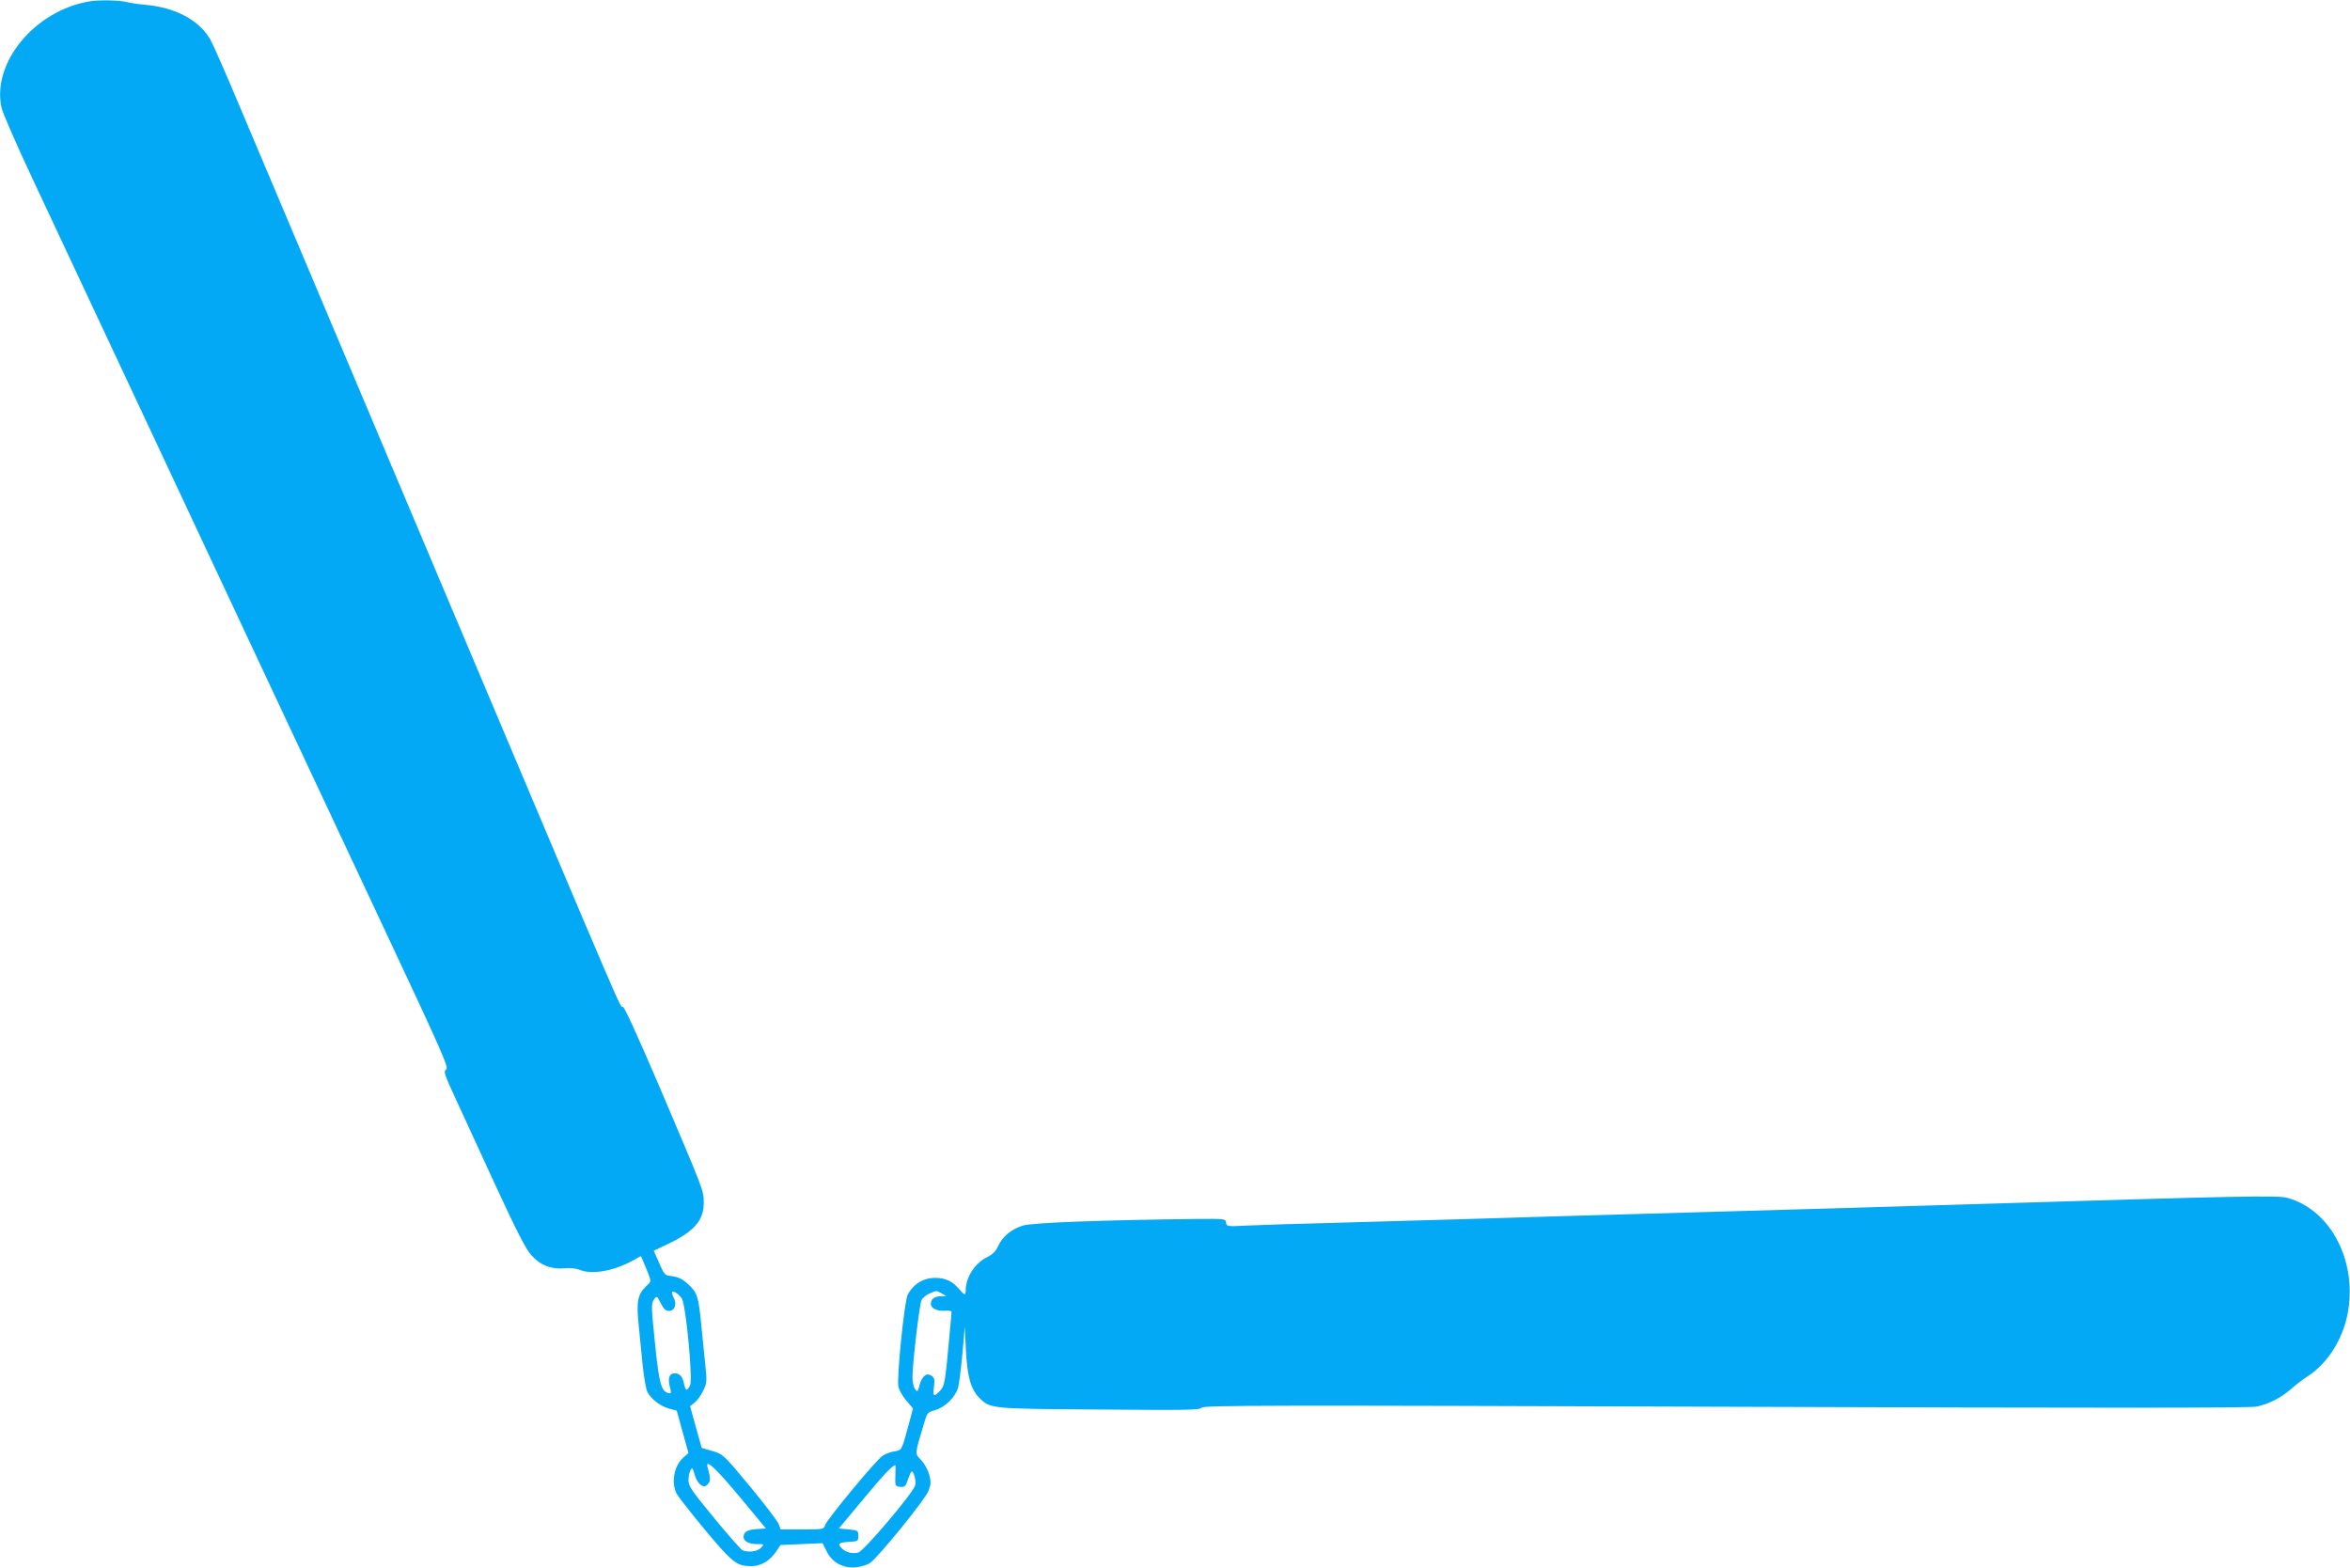 <?xml version="1.0" standalone="no"?>
<!DOCTYPE svg PUBLIC "-//W3C//DTD SVG 20010904//EN"
 "http://www.w3.org/TR/2001/REC-SVG-20010904/DTD/svg10.dtd">
<svg version="1.0" xmlns="http://www.w3.org/2000/svg"
 width="1280pt" height="854pt" viewBox="0 0 1280 854"
 preserveAspectRatio="xMidYMid meet">
<g transform="translate(0,854) scale(0.1,-0.1)"
fill="#03a9f4" stroke="none">
<path d="M490 8533 c-299 -49 -535 -333 -482 -579 6 -27 80 -198 165 -379 85
-182 327 -697 537 -1145 210 -448 530 -1130 710 -1515 181 -385 486 -1035 678
-1445 312 -665 348 -746 332 -755 -15 -9 -11 -24 52 -160 38 -82 137 -297 220
-478 108 -234 162 -340 190 -371 49 -56 108 -80 180 -74 32 4 64 0 85 -8 67
-28 185 -7 291 51 l43 24 16 -37 c45 -110 44 -97 12 -128 -46 -44 -54 -85 -40
-213 6 -61 16 -162 22 -223 7 -62 18 -125 25 -139 20 -39 71 -78 118 -91 l42
-11 32 -116 32 -115 -24 -21 c-55 -46 -73 -140 -39 -203 10 -17 80 -107 156
-198 148 -177 170 -194 250 -194 52 0 100 29 135 80 l23 35 115 5 114 5 23
-45 c30 -61 91 -94 162 -86 27 3 61 14 75 24 47 34 300 346 317 391 14 37 15
50 4 90 -7 26 -26 60 -44 79 -35 36 -35 28 14 193 19 65 20 67 63 79 52 14
109 70 124 120 6 19 16 103 24 185 l13 150 6 -126 c7 -146 27 -216 73 -262 59
-60 60 -60 655 -64 473 -4 546 -3 556 10 9 13 350 14 2855 5 2035 -7 2858 -7
2892 1 69 15 132 48 186 95 26 23 66 54 90 69 106 68 188 194 217 332 60 288
-87 576 -327 641 -54 14 -231 11 -1758 -36 -184 -6 -798 -24 -1365 -40 -566
-16 -1178 -34 -1360 -40 -181 -5 -496 -14 -700 -20 -203 -5 -420 -12 -482 -15
-108 -6 -112 -5 -115 16 -3 21 -7 21 -158 20 -508 -6 -896 -20 -948 -36 -63
-19 -112 -60 -136 -113 -13 -28 -30 -45 -61 -60 -64 -31 -115 -110 -115 -178
0 -31 -6 -30 -37 6 -35 42 -74 60 -128 60 -66 0 -120 -33 -151 -92 -18 -34
-60 -450 -51 -499 4 -20 24 -55 44 -78 l36 -42 -22 -82 c-40 -149 -38 -145
-80 -152 -20 -3 -49 -14 -64 -24 -35 -23 -306 -350 -313 -378 -6 -22 -10 -23
-124 -23 l-118 0 -10 28 c-5 15 -75 107 -156 205 -146 176 -148 177 -206 194
l-58 17 -32 114 -31 113 25 20 c13 10 34 39 46 64 21 43 21 51 11 148 -6 56
-16 154 -22 217 -14 147 -22 171 -69 214 -38 34 -56 42 -108 48 -19 2 -30 17
-52 70 l-29 66 76 36 c143 68 197 129 196 225 0 68 4 56 -235 618 -125 292
-198 452 -206 450 -15 -2 33 -114 -912 2123 -375 888 -768 1818 -872 2065
-105 248 -246 583 -315 745 -68 162 -135 314 -148 336 -61 105 -191 174 -355
188 -36 3 -83 10 -105 16 -39 9 -146 11 -195 3z m3224 -7066 c22 -35 60 -437
45 -471 -16 -34 -25 -33 -33 6 -8 41 -23 58 -52 58 -29 0 -38 -28 -25 -75 8
-31 7 -36 -6 -33 -40 8 -52 48 -73 248 -24 232 -24 241 -6 265 13 18 15 16 35
-23 16 -32 27 -42 46 -42 29 0 43 37 26 68 -6 12 -11 26 -11 32 0 16 37 -6 54
-33z m1416 28 l25 -14 -30 -1 c-35 0 -55 -16 -55 -42 0 -24 34 -40 78 -37 20
2 36 -1 35 -6 0 -6 -6 -66 -12 -135 -23 -254 -26 -268 -51 -295 -34 -36 -40
-31 -33 21 5 38 3 49 -12 60 -27 20 -52 1 -66 -48 -10 -40 -12 -41 -25 -23 -8
10 -14 39 -14 64 1 84 38 398 50 421 6 12 26 28 43 35 39 17 37 17 67 0z
m-1095 -1115 l137 -165 -48 -3 c-54 -4 -74 -15 -74 -43 0 -24 29 -39 76 -39
36 0 37 0 19 -20 -18 -20 -66 -27 -100 -14 -9 4 -79 83 -155 176 -124 150
-140 174 -140 206 0 35 14 72 23 62 2 -3 8 -20 13 -39 5 -18 19 -40 30 -48 19
-12 24 -12 39 3 16 17 16 31 -1 93 -15 50 45 -5 181 -169z m842 123 c-2 -56
-1 -58 25 -61 23 -3 30 2 38 25 25 69 27 71 39 39 7 -16 9 -41 6 -55 -8 -39
-280 -359 -310 -367 -31 -8 -69 1 -89 22 -26 26 -19 33 37 36 50 3 52 4 52 33
0 29 -2 30 -53 35 l-53 5 130 156 c107 130 163 189 178 189 1 0 1 -26 0 -57z"/>
</g>
</svg>
